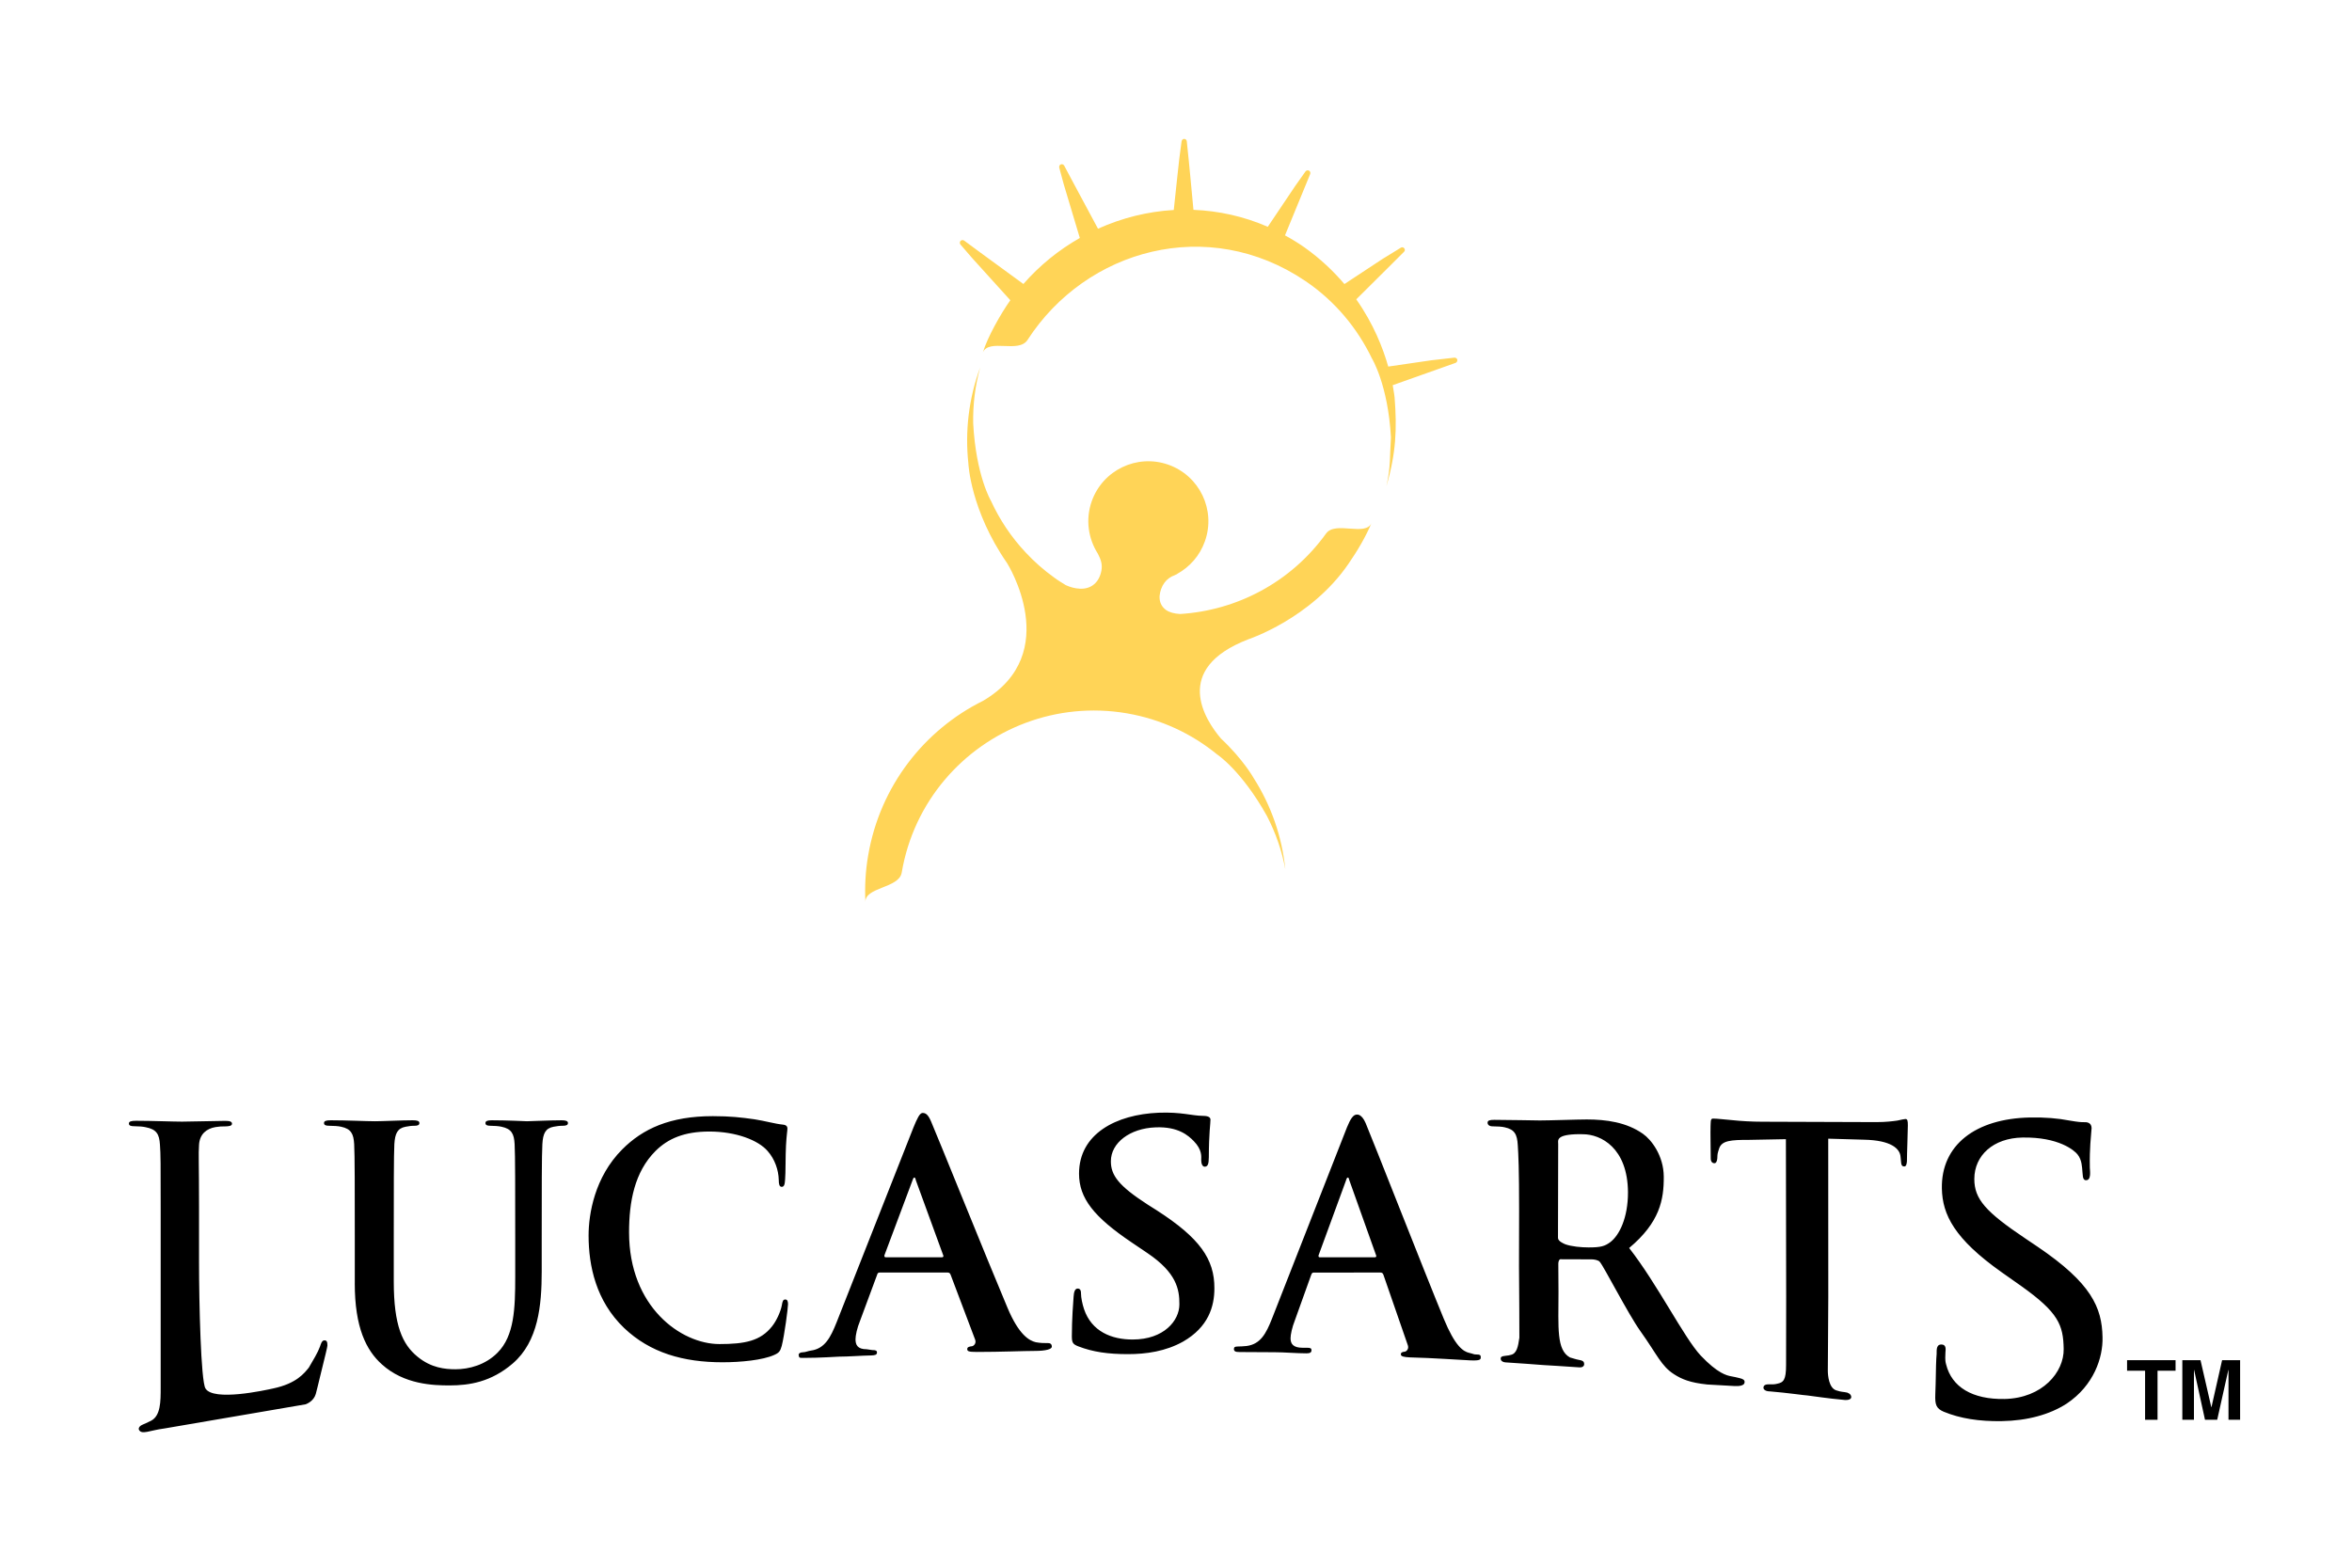 <?xml version="1.0" encoding="UTF-8"?>
<!-- Generator: Adobe Illustrator 13.0.0, SVG Export Plug-In . SVG Version: 6.00 Build 14948)  -->
<!DOCTYPE svg PUBLIC "-//W3C//DTD SVG 1.1//EN" "http://www.w3.org/Graphics/SVG/1.1/DTD/svg11.dtd">
<svg version="1.1" id="Layer_1" xmlns="http://www.w3.org/2000/svg" xmlns:xlink="http://www.w3.org/1999/xlink" x="0px" y="0px" width="300px" height="200px" viewBox="0 0 300 200" enable-background="new 0 0 300 200" xml:space="preserve">
<g>
	<path d="M268.179,170.6c0.07,2.586-1.105,6.155-4.576,8.472c-2.166,1.397-5.012,2.177-8.281,2.23   c-2.904,0.049-5.314-0.343-7.377-1.192h-0.008c-0.994-0.428-1.134-0.921-1.087-2.217c0.079-1.902,0.067-3.59,0.128-4.577   c0,0,0.042-0.57,0.042-0.585c0.025-0.317-0.117-1.192,0.574-1.203c0.75-0.018,0.548,0.754,0.548,1.024   c0.01,0.412-0.096,0.897,0.087,1.516c0.712,2.88,3.346,4.487,7.464,4.408c4.806-0.102,7.583-3.402,7.532-6.386   c-0.058-3.038-0.638-4.628-5.433-8.035l-2.471-1.741c-6.035-4.266-7.565-7.347-7.634-10.681c-0.109-5.526,4.253-8.932,11.252-9.069   c1.914-0.033,3.523,0.097,5.083,0.399c1.061,0.181,1.45,0.207,1.819,0.2c0.234-0.006,0.921-0.02,0.944,0.745l-0.032,0.384   c-0.034,0.657-0.241,2.103-0.193,4.666c0.009,0.418,0.226,1.666-0.532,1.607c-0.437-0.037-0.356-0.771-0.416-1.126   c-0.051-0.531-0.051-1.454-0.623-2.163c-0.396-0.509-2.402-2.237-7.02-2.155c-3.739,0.066-6.139,2.293-6.143,5.285   c-0.007,2.568,1.456,4.209,6.549,7.62l1.533,1.033C266.734,163.685,268.113,166.79,268.179,170.6 M45.251,163.719   c0,5.656,1.467,8.552,3.449,10.334c2.852,2.586,6.571,2.694,8.631,2.694c2.522,0,5.312-0.428,8.076-2.805   c3.257-2.811,3.689-7.412,3.689-11.746v-4.176c0-5.935,0-10.798,0.083-12.052c0.079-1.357,0.389-2.026,1.431-2.221   c0.474-0.081,0.704-0.124,1.129-0.124c0.457,0,0.704-0.075,0.704-0.351c0-0.262-0.283-0.35-0.815-0.35   c-1.516,0-3.974,0.124-4.427,0.124c-0.041,0-2.483-0.124-4.467-0.124c-0.544,0-0.814,0.088-0.814,0.35   c0,0.275,0.228,0.351,0.651,0.351c0.425,0,1.093,0.043,1.403,0.124c1.278,0.268,1.597,0.904,1.667,2.221   c0.077,1.254,0.077,6.117,0.077,12.052v4.868c0,4.035-0.115,7.539-2.256,9.683c-1.542,1.564-3.646,2.115-5.356,2.115   c-1.322,0-3.106-0.164-4.85-1.603c-1.909-1.557-3.03-3.943-3.03-9.602v-5.462c0-5.935,0-10.798,0.074-12.052   c0.087-1.357,0.389-2.026,1.438-2.221c0.461-0.081,0.693-0.124,1.127-0.124c0.391,0,0.629-0.075,0.629-0.351   c0-0.262-0.278-0.35-0.861-0.35c-1.395,0-3.837,0.124-4.784,0.124c-1.159,0-3.608-0.124-5.658-0.124   c-0.595,0-0.863,0.088-0.863,0.35c0,0.275,0.236,0.351,0.664,0.351c0.538,0,1.21,0.043,1.516,0.124   c1.278,0.268,1.59,0.904,1.667,2.221c0.079,1.254,0.079,6.117,0.079,12.052V163.719z M92.161,173.794   c2.336,0,5.125-0.274,6.583-0.932c0.629-0.276,0.776-0.477,0.965-1.151c0.351-1.368,0.804-4.852,0.804-5.325   c0-0.333-0.077-0.601-0.333-0.601c-0.292,0-0.363,0.16-0.47,0.8c-0.146,0.724-0.633,1.875-1.246,2.639   c-1.471,1.849-3.44,2.246-6.7,2.246c-4.899,0-11.527-4.733-11.527-14.256c0-3.889,0.688-7.684,3.368-10.369   c1.609-1.6,3.687-2.488,6.876-2.488c3.371,0,6.224,1.089,7.43,2.488c0.925,1.039,1.389,2.437,1.42,3.678   c0,0.563,0.083,0.889,0.378,0.889c0.321,0,0.391-0.325,0.43-0.93c0.079-0.793,0.041-2.997,0.115-4.32   c0.073-1.405,0.183-1.882,0.183-2.204c0-0.236-0.146-0.437-0.548-0.479c-1.108-0.114-2.275-0.472-3.655-0.684   c-1.686-0.236-3.041-0.401-5.313-0.401c-5.458,0-8.931,1.604-11.559,4.243c-3.525,3.537-4.287,8.255-4.287,10.978   c0,3.879,0.945,8.372,4.538,11.812C82.937,172.586,87.153,173.794,92.161,173.794z M120.862,162.345   c0.202,0,0.309,0.079,0.385,0.268l3.113,8.238c0.2,0.465-0.076,0.813-0.361,0.895c-0.385,0.035-0.625,0.118-0.625,0.354   c0,0.274,0.117,0.377,1.226,0.377c3.089,0,5.985-0.13,7.387-0.13c1.439,0,2.177-0.23,2.177-0.544c0-0.268-0.141-0.454-0.459-0.454   c-0.467,0-1.008,0-1.59-0.111c-0.819-0.201-2.144-0.904-3.611-4.403c-2.626-6.219-8.939-21.913-9.751-23.777   c-0.385-0.898-0.708-1.072-1.069-1.072c-0.381,0-0.7,0.718-1.167,1.842l-9.803,24.86c-0.778,1.952-1.512,3.376-3.287,3.617   c-0.317,0.034-0.685,0.215-1.033,0.215c-0.321,0-0.555,0.15-0.521,0.378c0.056,0.339,0.093,0.339,0.597,0.339   c2.244,0,4.251-0.16,4.534-0.16c1.201,0,2.911-0.138,4.142-0.156c0.421-0.016,0.712-0.062,0.712-0.366   c0-0.242-0.138-0.319-0.612-0.319l-0.697-0.102c-1.2,0-1.427-0.585-1.427-1.28c0-0.47,0.189-1.405,0.587-2.373l2.158-5.82   c0.06-0.233,0.143-0.313,0.345-0.313H120.862z M112.984,160.403c-0.174,0-0.202-0.123-0.174-0.261l3.583-9.564   c0.049-0.157,0.121-0.352,0.238-0.352c0.108,0,0.162,0.194,0.187,0.352l3.502,9.599c0.04,0.104,0,0.227-0.198,0.227H112.984z    M176.063,162.345c0.2,0,0.319,0.079,0.386,0.268l3.095,8.934c0.2,0.468-0.067,0.813-0.331,0.889   c-0.381,0.041-0.535,0.117-0.535,0.352c0,0.275,0.456,0.344,1.126,0.38c3.052,0.075,6.312,0.321,7.668,0.379   c1.399,0.068,1.399-0.117,1.399-0.427c0-0.277-0.188-0.318-0.489-0.318c-0.455,0-0.41-0.082-0.982-0.207   c-0.797-0.188-1.81-0.875-3.249-4.361c-2.44-5.911-9.052-22.814-9.964-24.958c-0.504-1.165-1.058-1.083-1.092-1.083   c-0.472-0.021-0.83,0.511-1.29,1.635l-9.556,24.385c-0.762,1.943-1.484,3.268-3.23,3.501c-0.307,0.034-0.833,0.069-1.173,0.069   c-0.313,0-0.458,0.083-0.458,0.31c0,0.314,0.223,0.394,0.71,0.394c1.995,0,4.085,0.025,4.5,0.025c1.185,0,2.819,0.141,4.033,0.141   c0.419,0,0.65-0.085,0.65-0.394c0-0.236-0.117-0.318-0.566-0.318h-0.575c-1.182,0-1.53-0.494-1.53-1.204   c0-0.455,0.189-1.396,0.575-2.357l2.052-5.719c0.088-0.233,0.152-0.313,0.343-0.313H176.063z M168.342,160.403   c-0.155,0-0.189-0.123-0.155-0.261l3.505-9.564c0.038-0.157,0.112-0.352,0.229-0.352c0.112,0,0.152,0.194,0.189,0.352l3.423,9.599   c0.04,0.104,0,0.227-0.183,0.227H168.342z M193.75,161.556c0.035,3.671,0.047,7.37,0.047,9.107   c-0.164,1.157-0.334,2.042-1.114,2.193c-0.361,0.073-0.045,0.046-0.728,0.123c-0.461,0.048-0.538,0.157-0.538,0.351   c0,0.283,0.271,0.455,0.587,0.476c1.538,0.111,4.146,0.269,4.9,0.348c0.599,0.013,2.327,0.155,4.579,0.293   c0.313,0.021,0.581-0.132,0.581-0.412c-0.005-0.2-0.043-0.421-0.511-0.511c-0.708-0.13-0.941-0.262-1.304-0.345   c-1.739-0.965-1.461-3.77-1.461-8.35l-0.022-3.592c-0.007-0.231,0.087-0.585,0.266-0.585l4.001,0.013   c0.272,0,0.845,0.083,1.027,0.324c0.521,0.593,3.59,6.602,5.151,8.799c2.191,3.068,2.669,4.486,4.332,5.543   c0.97,0.623,2.035,1.071,4.223,1.299l3.467,0.196c0.579,0.037,1.268-0.043,1.292-0.458c0.038-0.325-0.212-0.448-0.647-0.553   c-0.396-0.102-0.612-0.143-1.049-0.227c-0.574-0.109-1.72-0.35-3.91-2.659c-2.124-2.281-5.486-9.06-9.118-13.713   c3.908-3.271,4.436-6.159,4.415-9.116c-0.02-2.672-1.574-4.696-2.664-5.457c-2.105-1.48-4.709-1.825-7.153-1.825   c-1.21,0-4.675,0.126-5.988,0.126c-0.82,0-3.747-0.077-5.81-0.077c-0.591,0-0.858,0.083-0.858,0.359   c0,0.28,0.235,0.469,0.658,0.469c0.545,0,1.2,0.038,1.525,0.123c1.278,0.276,1.588,0.909,1.669,2.273   c0.081,1.272,0.17,2.954,0.17,8.375L193.75,161.556z M198.75,145.954c0-0.318-0.12-0.661,0.414-0.933   c0.363-0.185,1.203-0.363,2.729-0.32c2.295,0,5.718,1.734,5.757,7.399c0.008,3.266-1.104,5.498-2.255,6.368   c-0.707,0.521-1.207,0.673-2.76,0.673c-0.978,0-2.147-0.115-2.957-0.392c-0.274-0.119-0.955-0.394-0.955-0.831L198.75,145.954z    M227.829,165.42c0,3.487-0.013,6.905-0.013,8.723c0,1.924-0.331,2.226-1.144,2.392c-0.355,0.089-0.536,0.077-1.13,0.077   c-0.465,0-0.618,0.215-0.612,0.418c0,0.283,0.339,0.479,0.839,0.479c2.177,0.177,4.503,0.52,4.775,0.52   c1.151,0.134,2.229,0.34,4.769,0.576c-0.11,0,0.795,0.089,0.814-0.359c0-0.217-0.091-0.421-0.499-0.58   c-0.598-0.137-0.637-0.035-1.432-0.296c-0.909-0.311-1.055-1.86-1.055-2.528c0.026-1.681,0.026-5.493,0.06-9.407l-0.007-20.168   l4.588,0.132c3.448,0.073,4.563,1.15,4.637,2.183l0.043,0.435c0.038,0.594,0.107,0.793,0.432,0.793c0.225,0,0.296-0.24,0.337-0.64   c0-1.026,0.117-3.756,0.117-4.582c0-0.588-0.037-0.829-0.309-0.829c-0.146,0-0.47,0.077-1.045,0.201   c-0.592,0.083-1.429,0.194-2.679,0.194l-14.546-0.05c-1.281,0-2.749-0.082-3.873-0.206c-0.979-0.077-1.852-0.194-2.403-0.194   c-0.351,0-0.275,0.442-0.311,0.966c-0.033,0.604,0.023,3.466,0.023,4.101c0,0.434,0.202,0.627,0.477,0.627   c0.229,0,0.343-0.319,0.362-0.643c0.027-0.566,0-0.518,0.237-1.252c0.342-0.993,1.489-1.089,3.806-1.083l4.706-0.089   L227.829,165.42z M143.87,172.756c2.331,0,4.804-0.352,7.041-1.604c3.228-1.859,3.986-4.484,3.986-6.781   c0.023-3.757-1.905-6.446-7.299-9.928l-1.244-0.787c-3.657-2.369-4.667-3.712-4.661-5.511c0-2.35,2.435-4.203,5.707-4.32   c2.9-0.118,4.181,1.055,4.864,1.75c1.117,1.138,0.951,2.041,0.951,2.397c-0.006,0.475,0.151,0.884,0.462,0.87   c0.379-0.017,0.499-0.332,0.509-1.209c0.008-3.105,0.21-4.265,0.21-4.794c0-0.425-0.564-0.476-0.974-0.483   c-1.376-0.006-2.742-0.512-5.635-0.399c-5.427,0.222-10.156,2.695-10.156,7.772c0,3.155,1.91,5.535,6.717,8.779l2.028,1.37   c3.688,2.498,4.068,4.604,4.055,6.528c0,2.077-1.978,4.478-5.935,4.484c-2.713,0.015-5.271-1.028-6.229-3.882   c-0.216-0.651-0.384-1.467-0.384-1.968c0-0.305-0.042-0.655-0.436-0.649c-0.34,0.007-0.472,0.437-0.508,1.015   c-0.049,0.612-0.225,2.926-0.225,5.044c0,0.846,0.13,1.039,0.818,1.31C139.398,172.483,141.344,172.756,143.87,172.756z    M26.208,177.134c-0.591-0.963-0.821-11.017-0.821-16.013V154.1c0-5.933-0.089-6.801,0-8.046c0.079-1.366,0.948-2.069,2.101-2.264   c0.51-0.083,0.759-0.089,1.231-0.089c0.506-0.006,0.872-0.07,0.872-0.338c0-0.269-0.264-0.366-0.872-0.366   c-1.556,0.009-4.282,0.098-5.505,0.098c-1.14,0-3.832-0.109-5.837-0.109c-0.65,0-0.935,0.083-0.935,0.351   c0,0.27,0.253,0.345,0.723,0.345c0.555,0,1.071,0.047,1.405,0.122c1.41,0.271,1.75,0.898,1.831,2.219   c0.094,1.255,0.094,2.345,0.094,8.283v6.873c0,3.594,0,13.993,0,15.867c0,1.744,0,3.57-1.229,4.21   c-0.651,0.314-0.703,0.329-1.072,0.495c-0.466,0.198-0.558,0.498-0.456,0.683c0.37,0.634,1.376,0.041,3.215-0.191l18.036-3.087   c0.149-0.063,1.012-0.381,1.291-1.318c0.276-1.04,0.153-0.633,0.614-2.488c0.598-2.437,0.87-3.527,0.87-3.693   c0-0.468-0.081-0.659-0.381-0.659c-0.33,0-0.45,0.44-0.561,0.776c-0.278,0.773-0.874,1.752-1.434,2.708   c-0.58,0.704-1.554,2.021-4.548,2.654C33.794,177.368,27.215,178.81,26.208,177.134z"/>
	<path fill="#FFD457" d="M185.88,45.895c-0.031-0.166-0.208-0.283-0.374-0.266l-2.935,0.334c0.011,0-3.951,0.578-5.501,0.802   c-0.663-2.335-1.871-5.444-4.078-8.578c0.675-0.674,3.912-3.887,3.912-3.887c-0.008,0.011,2.176-2.172,2.176-2.172   c0.132-0.117,0.146-0.313,0.036-0.451c-0.106-0.138-0.298-0.17-0.439-0.076l-2.367,1.456c0,0-3.577,2.35-4.827,3.181   c-1.389-1.633-3.063-3.232-5.103-4.682c-0.805-0.563-1.631-1.065-2.478-1.528c0.609-1.474,2.272-5.531,2.272-5.531   c0,0.012,0.94-2.292,0.94-2.292c0.065-0.157,0.007-0.344-0.146-0.436c-0.155-0.079-0.348-0.039-0.453,0.106l-1.293,1.827   c0,0-2.598,3.845-3.515,5.231c-3.066-1.337-6.274-2.035-9.483-2.163c-0.153-1.748-0.596-6.298-0.596-6.298   c0.008,0.006-0.252-2.441-0.252-2.441c-0.012-0.174-0.142-0.306-0.331-0.311c-0.158-0.004-0.298,0.126-0.33,0.29l-0.292,2.203   c0,0-0.53,4.795-0.708,6.575c-3.336,0.193-6.615,1.014-9.665,2.39c-0.579-1.078-3.167-5.898-3.167-5.898   c0.006,0.004-1.143-2.148-1.143-2.148c-0.086-0.155-0.267-0.223-0.43-0.162c-0.134,0.051-0.205,0.176-0.211,0.319   c0,0.023,0.006,0.053,0.006,0.089l0.574,2.125c1.083,3.604,1.714,5.741,2.052,6.855c-2.675,1.518-5.118,3.491-7.199,5.871   c-1.401-1.027-5.542-4.05-5.542-4.05c0.007,0.002-2.016-1.487-2.016-1.487c-0.138-0.1-0.338-0.083-0.455,0.042   c-0.07,0.064-0.093,0.147-0.093,0.226c0,0.081,0.021,0.164,0.074,0.225l1.48,1.716c0,0,3.687,4.063,4.887,5.401   c-1.235,1.731-2.945,4.776-3.499,6.658c0.772-1.81,4.57,0.153,5.695-1.597c7.494-11.595,23.037-15.905,35.445-7.51   c3.829,2.59,6.648,6.075,8.472,9.858c0,0,2.067,3.355,2.434,10.083c-0.158,2.349-0.019,3.816-0.578,6.217   c1.231-4.172,1.361-7.325,1.042-11.332c-0.021-0.108-0.07-0.664-0.238-1.541c1.612-0.579,8.012-2.843,8.012-2.843   C185.818,46.236,185.907,46.061,185.88,45.895 M125.396,89.405c-7.479,3.702-13.151,10.87-14.657,19.711   c-0.354,2.024-0.451,4.038-0.354,5.992c-0.123-1.944,4.283-1.771,4.627-3.775c1.535-9.06,7.786-16.113,15.826-19.119   c3.964-1.484,8.378-1.976,12.858-1.218c4.404,0.75,8.325,2.615,11.545,5.248c0,0,3.108,2.028,6.367,7.871   c1.098,2.123,1.896,4.4,2.334,6.775c-0.422-4.189-1.827-8.161-4.035-11.627c0,0-1.32-2.369-4.177-5.05   c-2.023-2.381-6.284-8.867,3.468-12.643c0,0,7.998-2.622,12.799-9.637c1.16-1.687,2.188-3.415,2.953-5.238   c-0.734,1.81-4.612-0.278-5.805,1.366c-4.523,6.283-11.451,9.822-18.615,10.27c-0.733-0.041-1.337-0.198-1.78-0.496   c-1.035-0.738-1.035-1.964-0.457-3.125c0.317-0.56,0.632-0.872,1.178-1.174c0.166-0.06,0.317-0.132,0.479-0.213   c0.066-0.031,0.125-0.066,0.208-0.091l-0.021-0.011c1.596-0.875,2.896-2.311,3.551-4.171c1.421-3.989-0.685-8.367-4.676-9.771   c-3.982-1.401-8.358,0.689-9.762,4.676c-0.814,2.313-0.442,4.748,0.776,6.67c0.402,0.767,0.602,1.382,0.461,2.168   c-0.272,1.478-1.271,2.388-2.756,2.309c-0.669-0.032-1.195-0.193-1.782-0.448c-0.508-0.317-1.027-0.621-1.497-0.979   c-1.332-0.957-2.539-2.022-3.615-3.181c-1.863-1.978-3.343-4.214-4.442-6.606c0,0-1.905-3.194-2.263-9.877   c-0.046-2.388,0.243-4.778,0.887-7.119c-1.462,3.957-1.941,8.146-1.501,12.229c0,0,0.245,5.945,4.944,12.729   C128.464,71.85,135.698,83.345,125.396,89.405z"/>
</g>
<g>
	<path d="M275.196,181.131h-1.588v-6.259h-2.298v-1.345h6.185v1.345h-2.299V181.131z"/>
	<path d="M285.729,181.131h-1.482v-6.354h-0.021l-1.419,6.354h-1.557l-1.388-6.354h-0.021v6.354h-1.482v-7.604h2.319l1.377,5.994   h0.021l1.355-5.994h2.298V181.131z"/>
</g>
</svg>
